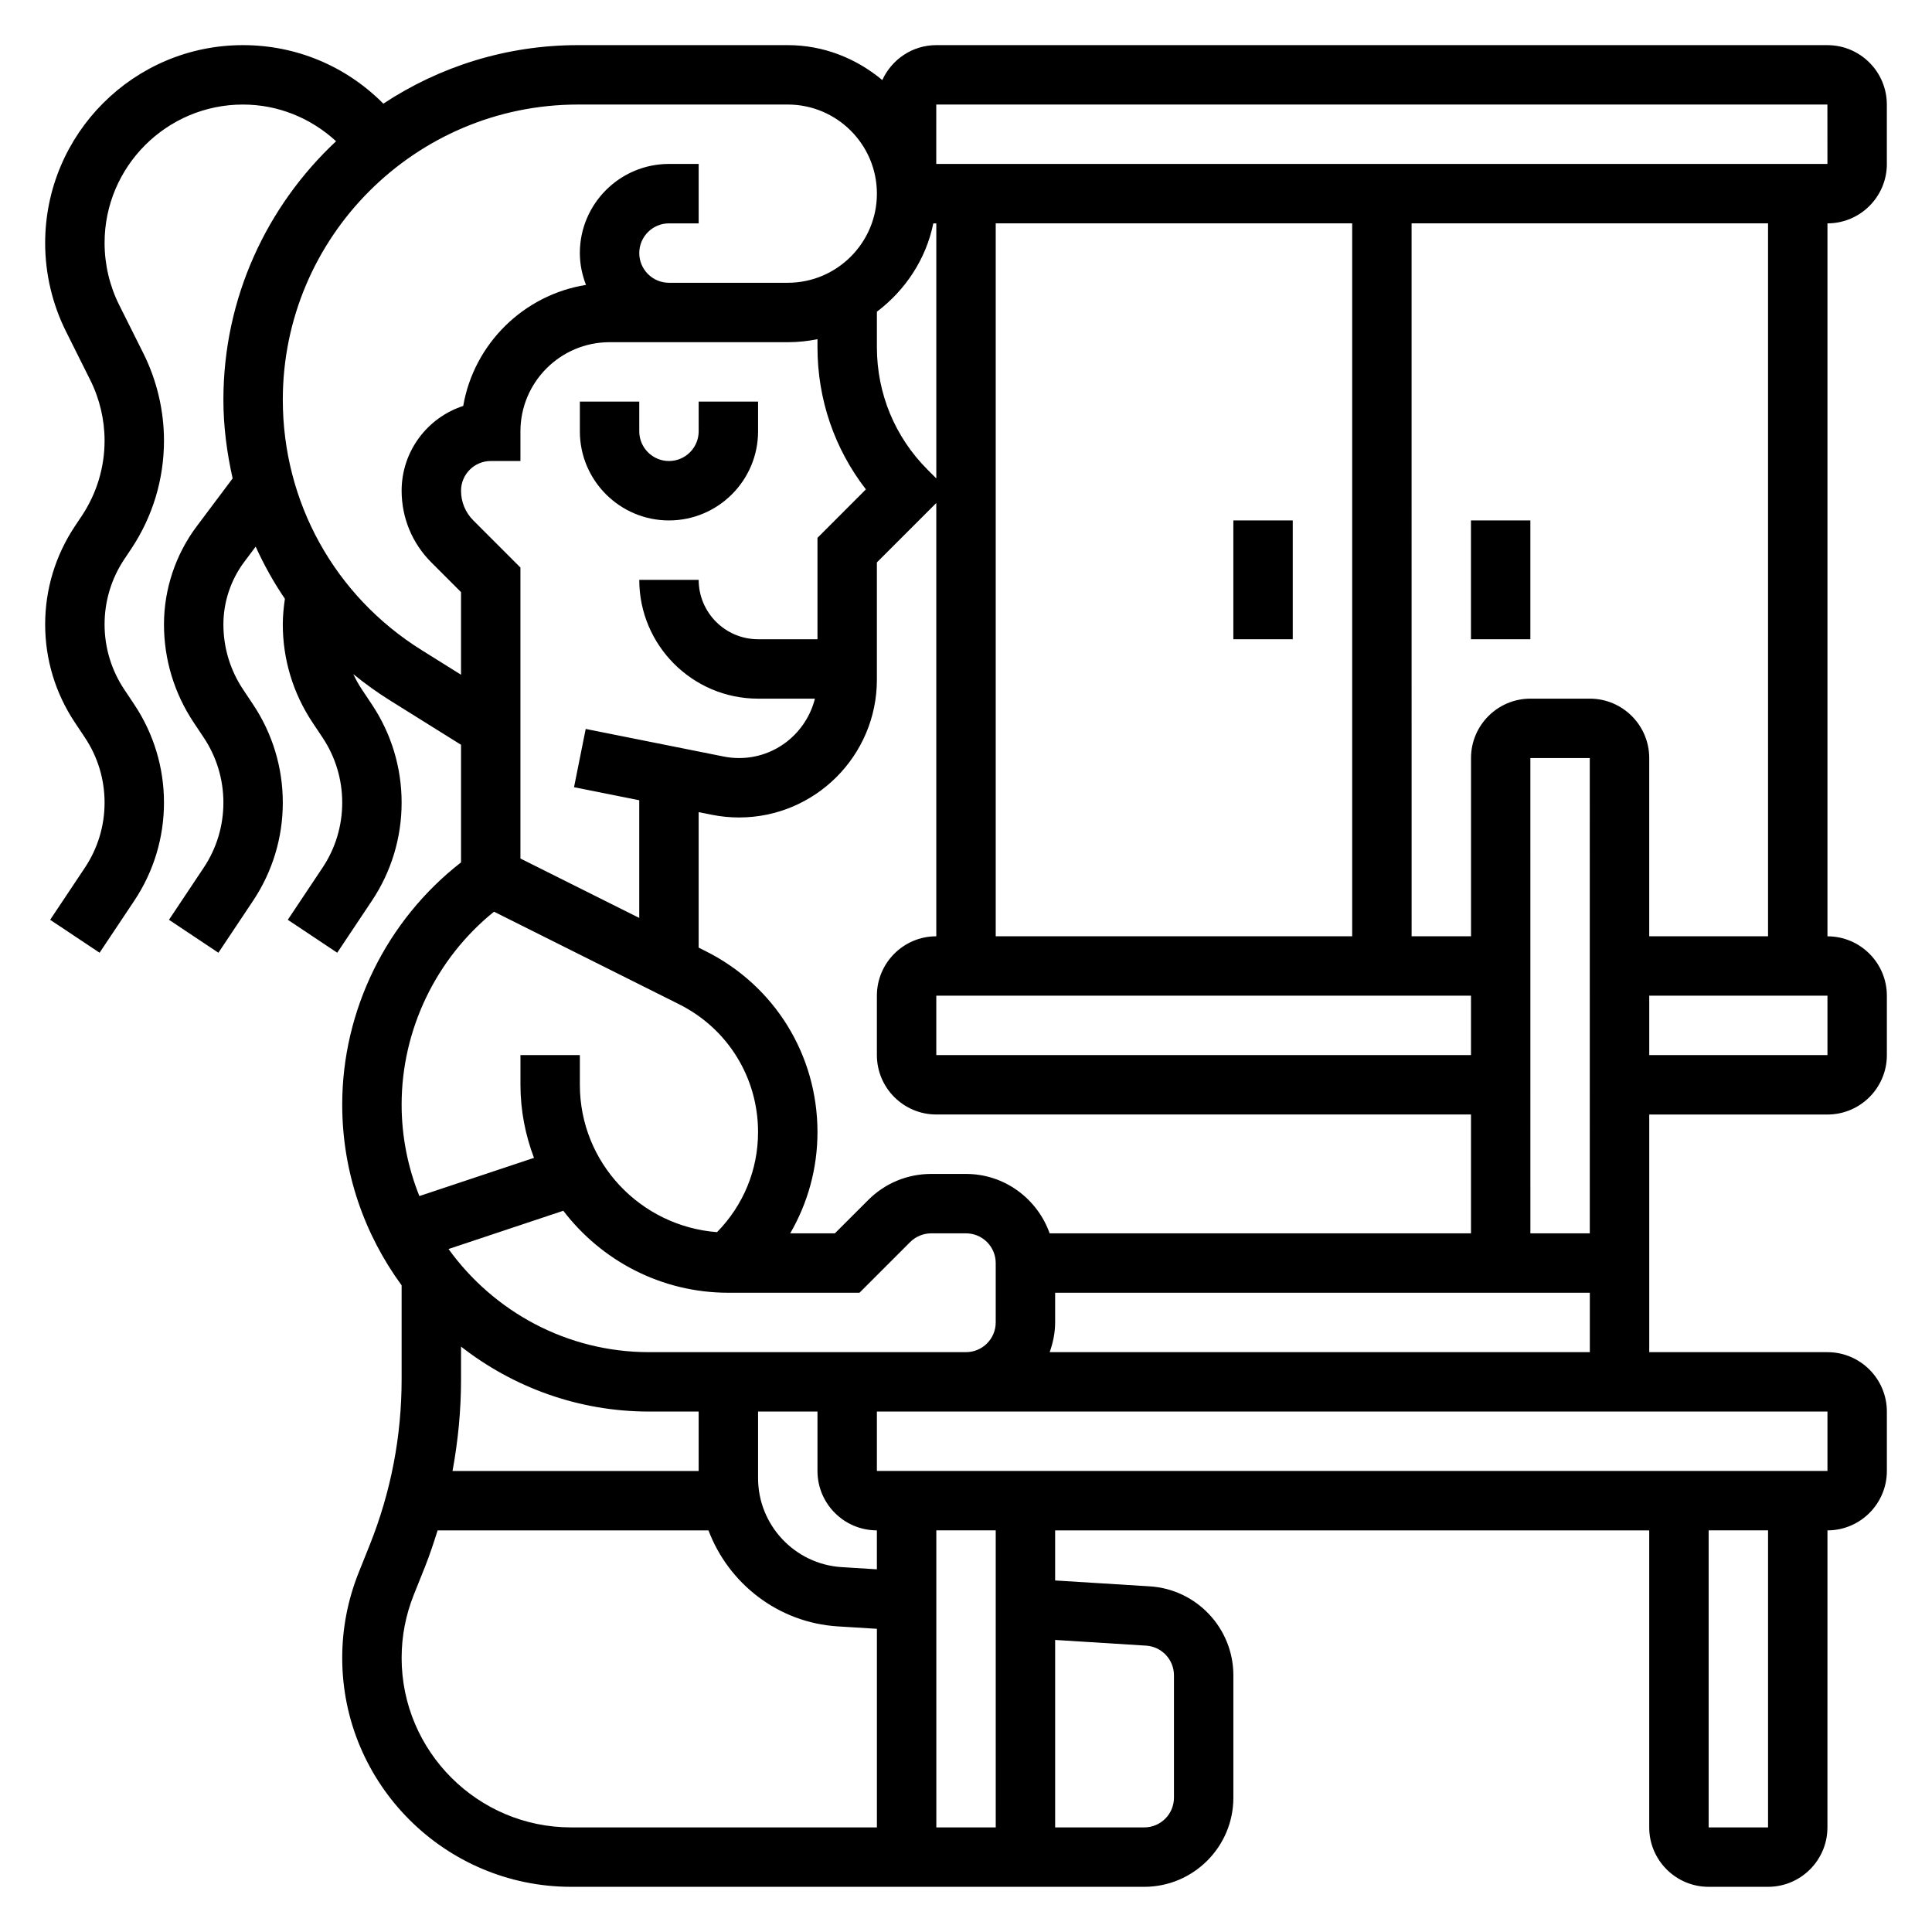 <?xml version="1.0" encoding="UTF-8"?>
<!-- Uploaded to: ICON Repo, www.svgrepo.com, Generator: ICON Repo Mixer Tools -->
<svg fill="#000000" width="800px" height="800px" version="1.1" viewBox="144 144 512 512" xmlns="http://www.w3.org/2000/svg">
 <g>
  <path d="m321.28 281.92c13.02 0 23.617-10.598 23.617-23.617v-7.871h-15.742v7.871c0 4.336-3.527 7.871-7.871 7.871s-7.871-3.535-7.871-7.871v-7.871h-15.742v7.871c-0.004 13.023 10.59 23.617 23.609 23.617z"/>
  <path d="m644.03 187.45v-15.742c0-8.684-7.062-15.742-15.742-15.742l-236.16-0.004c-6.359 0-11.824 3.809-14.312 9.258-6.824-5.691-15.48-9.258-25.047-9.258h-55.602c-19.043 0-36.754 5.731-51.578 15.508l-0.164-0.164c-9.91-9.895-23.055-15.344-37.051-15.344-28.898 0-52.406 23.508-52.406 52.469 0 8.102 1.914 16.207 5.535 23.434l6.406 12.832c2.488 4.961 3.805 10.523 3.805 16.074 0 7.117-2.094 14.02-6.039 19.941l-1.836 2.754c-5.144 7.723-7.871 16.711-7.871 26s2.723 18.277 7.871 26l2.644 3.969c3.426 5.125 5.231 11.094 5.231 17.266s-1.801 12.137-5.227 17.262l-9.195 13.793 13.098 8.73 9.195-13.785c5.148-7.723 7.871-16.711 7.871-26s-2.723-18.277-7.871-26l-2.644-3.969c-3.426-5.125-5.227-11.094-5.227-17.266s1.801-12.137 5.227-17.262l1.836-2.754c5.68-8.52 8.68-18.438 8.68-28.68 0-7.981-1.891-15.98-5.457-23.121l-6.414-12.828c-2.535-5.062-3.871-10.73-3.871-16.453 0-20.215 16.445-36.66 36.66-36.66 9.242 0 17.91 3.504 24.688 9.723-18.328 17.152-29.859 41.484-29.859 68.508 0 7.133 0.93 14.082 2.449 20.844l-9.527 12.707c-5.59 7.438-8.668 16.664-8.668 25.977 0 9.289 2.723 18.277 7.871 26l2.644 3.969c3.426 5.125 5.231 11.094 5.231 17.266s-1.801 12.137-5.227 17.262l-9.195 13.793 13.098 8.73 9.195-13.785c5.148-7.723 7.871-16.711 7.871-26s-2.723-18.277-7.871-26l-2.644-3.969c-3.426-5.125-5.227-11.094-5.227-17.266 0-5.918 1.961-11.801 5.512-16.539l3.039-4.062c2.195 4.816 4.762 9.445 7.746 13.824-0.324 2.254-0.555 4.512-0.555 6.777 0 9.289 2.723 18.277 7.871 26l2.644 3.969c3.426 5.125 5.231 11.094 5.231 17.266s-1.801 12.137-5.227 17.262l-9.195 13.793 13.098 8.73 9.195-13.785c5.148-7.715 7.871-16.711 7.871-26s-2.723-18.277-7.871-26l-2.644-3.969c-0.875-1.316-1.637-2.676-2.297-4.086 3.07 2.504 6.32 4.84 9.746 6.984l18.812 11.75v31.164c-19.711 15.32-31.488 39.172-31.488 64.18 0 17.918 5.894 34.441 15.742 47.902v24.93c0 15.09-2.844 29.844-8.445 43.855l-2.961 7.398c-2.875 7.215-4.336 14.797-4.336 22.543 0 33.453 27.219 60.676 60.676 60.676h151.87c13.02 0 23.617-10.598 23.617-23.617v-32.441c0-12.438-9.723-22.797-22.145-23.57l-25.09-1.562v-13.273h157.44v78.719c0 8.684 7.062 15.742 15.742 15.742h15.742c8.684 0 15.742-7.062 15.742-15.742l0.008-78.719c8.684 0 15.742-7.062 15.742-15.742v-15.742c0-8.684-7.062-15.742-15.742-15.742h-47.23v-62.977h47.23c8.684 0 15.742-7.062 15.742-15.742v-15.742c0-8.684-7.062-15.742-15.742-15.742v-188.94c8.68 0 15.742-7.062 15.742-15.746zm-251.91-15.742h236.16l0.008 15.742h-236.17zm173.19 299.14h-15.742l-0.004-125.95h15.742zm-143.14 0c-3.258-9.141-11.918-15.742-22.168-15.742h-9.227c-6.305 0-12.242 2.457-16.695 6.918l-8.828 8.824h-11.84c4.688-8.078 7.227-17.25 7.227-26.828 0-20.445-11.359-38.824-29.645-47.965l-1.844-0.922v-35.91l3.535 0.707c2.348 0.473 4.766 0.707 7.172 0.707 20.145 0 36.527-16.391 36.527-36.527v-31.062l15.742-15.742v114.82c-8.684 0-15.742 7.062-15.742 15.742v15.742c0 8.684 7.062 15.742 15.742 15.742h141.7v31.488zm-45.785 89.039-9.352-0.582c-12.414-0.781-22.137-11.141-22.137-23.578v-17.648h15.742v15.742c0 8.684 7.062 15.742 15.742 15.742zm-47.234-26.062h-65.227c1.465-7.969 2.254-16.066 2.254-24.262v-8.699c13.781 10.746 31.062 17.215 49.852 17.215h13.121zm-13.121-31.488c-21.883 0-41.25-10.816-53.168-27.332l30.418-10.141c10.078 13.18 25.914 21.727 43.746 21.727h34.746l13.438-13.438c1.473-1.465 3.496-2.305 5.566-2.305h9.227c4.344 0 7.871 3.535 7.871 7.871v15.742c0 4.336-3.527 7.871-7.871 7.871zm-46.594-220.42c-2.109-2.102-3.258-4.894-3.258-7.871 0-4.336 3.527-7.871 7.871-7.871h7.871v-7.871c0-13.02 10.598-23.617 23.617-23.617h47.23c2.691 0 5.328-0.277 7.871-0.797v2.141c0 13.809 4.512 26.914 12.832 37.66l-12.832 12.84v26.875h-15.742c-8.684 0-15.742-7.062-15.742-15.742h-15.742c0 17.367 14.121 31.488 31.488 31.488h15.059c-2.266 9.02-10.383 15.742-20.09 15.742-1.371 0-2.738-0.133-4.078-0.402l-36.574-7.312-3.094 15.438 17.285 3.457v31.188l-31.488-15.742v-77.113zm121.9-78.719h0.793v67.59l-2.305-2.305c-8.668-8.672-13.438-20.195-13.438-32.453v-9.422c7.5-5.676 13.004-13.863 14.949-23.41zm142.49 220.41h-141.7v-15.742h141.7zm-125.95-31.488v-188.93h94.465v188.93zm-152.16-75.844c-23.023-14.391-36.77-39.188-36.77-66.34 0-43.137 35.094-78.23 78.234-78.23h55.59c13.02 0 23.617 10.598 23.617 23.617s-10.598 23.617-23.617 23.617h-31.488c-4.344 0-7.871-3.535-7.871-7.871 0-4.336 3.527-7.871 7.871-7.871h7.871v-15.75h-7.871c-13.02 0-23.617 10.598-23.617 23.617 0 2.984 0.613 5.809 1.629 8.438-16.539 2.66-29.691 15.594-32.535 32.078-9.469 3.078-16.324 11.984-16.324 22.461 0 7.188 2.793 13.934 7.871 19.004l7.871 7.871v21.898zm19.199 69.336 49.035 24.52c12.918 6.453 20.941 19.445 20.941 33.883 0 10.004-3.883 19.398-10.871 26.52-20.27-1.559-36.352-18.371-36.352-39.051v-7.871h-15.742v7.871c0 6.824 1.309 13.336 3.582 19.363l-30.371 10.125c-3.004-7.512-4.703-15.676-4.703-24.238 0-19.809 9.109-38.738 24.48-51.121zm-24.48 197.74c0-5.738 1.086-11.352 3.211-16.688l2.961-7.391c1.273-3.195 2.34-6.445 3.363-9.699h71.785c5.328 14.09 18.469 24.457 34.297 25.441l10.336 0.637v52.633h-81.02c-24.773 0-44.934-20.164-44.934-44.934zm197.3-3.238c4.133 0.262 7.375 3.707 7.375 7.856v32.441c0 4.336-3.527 7.871-7.871 7.871h-23.617v-49.68zm-39.855 48.172h-15.742l-0.004-78.723h15.742zm204.67 0h-15.742v-78.723h15.742zm15.746-94.465h-251.91v-15.742h251.91zm-206.12-31.488c0.879-2.473 1.445-5.102 1.445-7.875v-7.871h141.7v15.742zm206.12-78.723h-47.23v-15.742h47.23zm-15.746-31.488h-31.488v-47.23c0-8.684-7.062-15.742-15.742-15.742h-15.742c-8.684 0-15.742 7.062-15.742 15.742v47.23h-15.742l-0.008-188.93h94.465z"/>
  <path d="m470.85 281.92h15.742v31.488h-15.742z"/>
  <path d="m533.82 281.92h15.742v31.488h-15.742z"/>
 </g>
</svg>